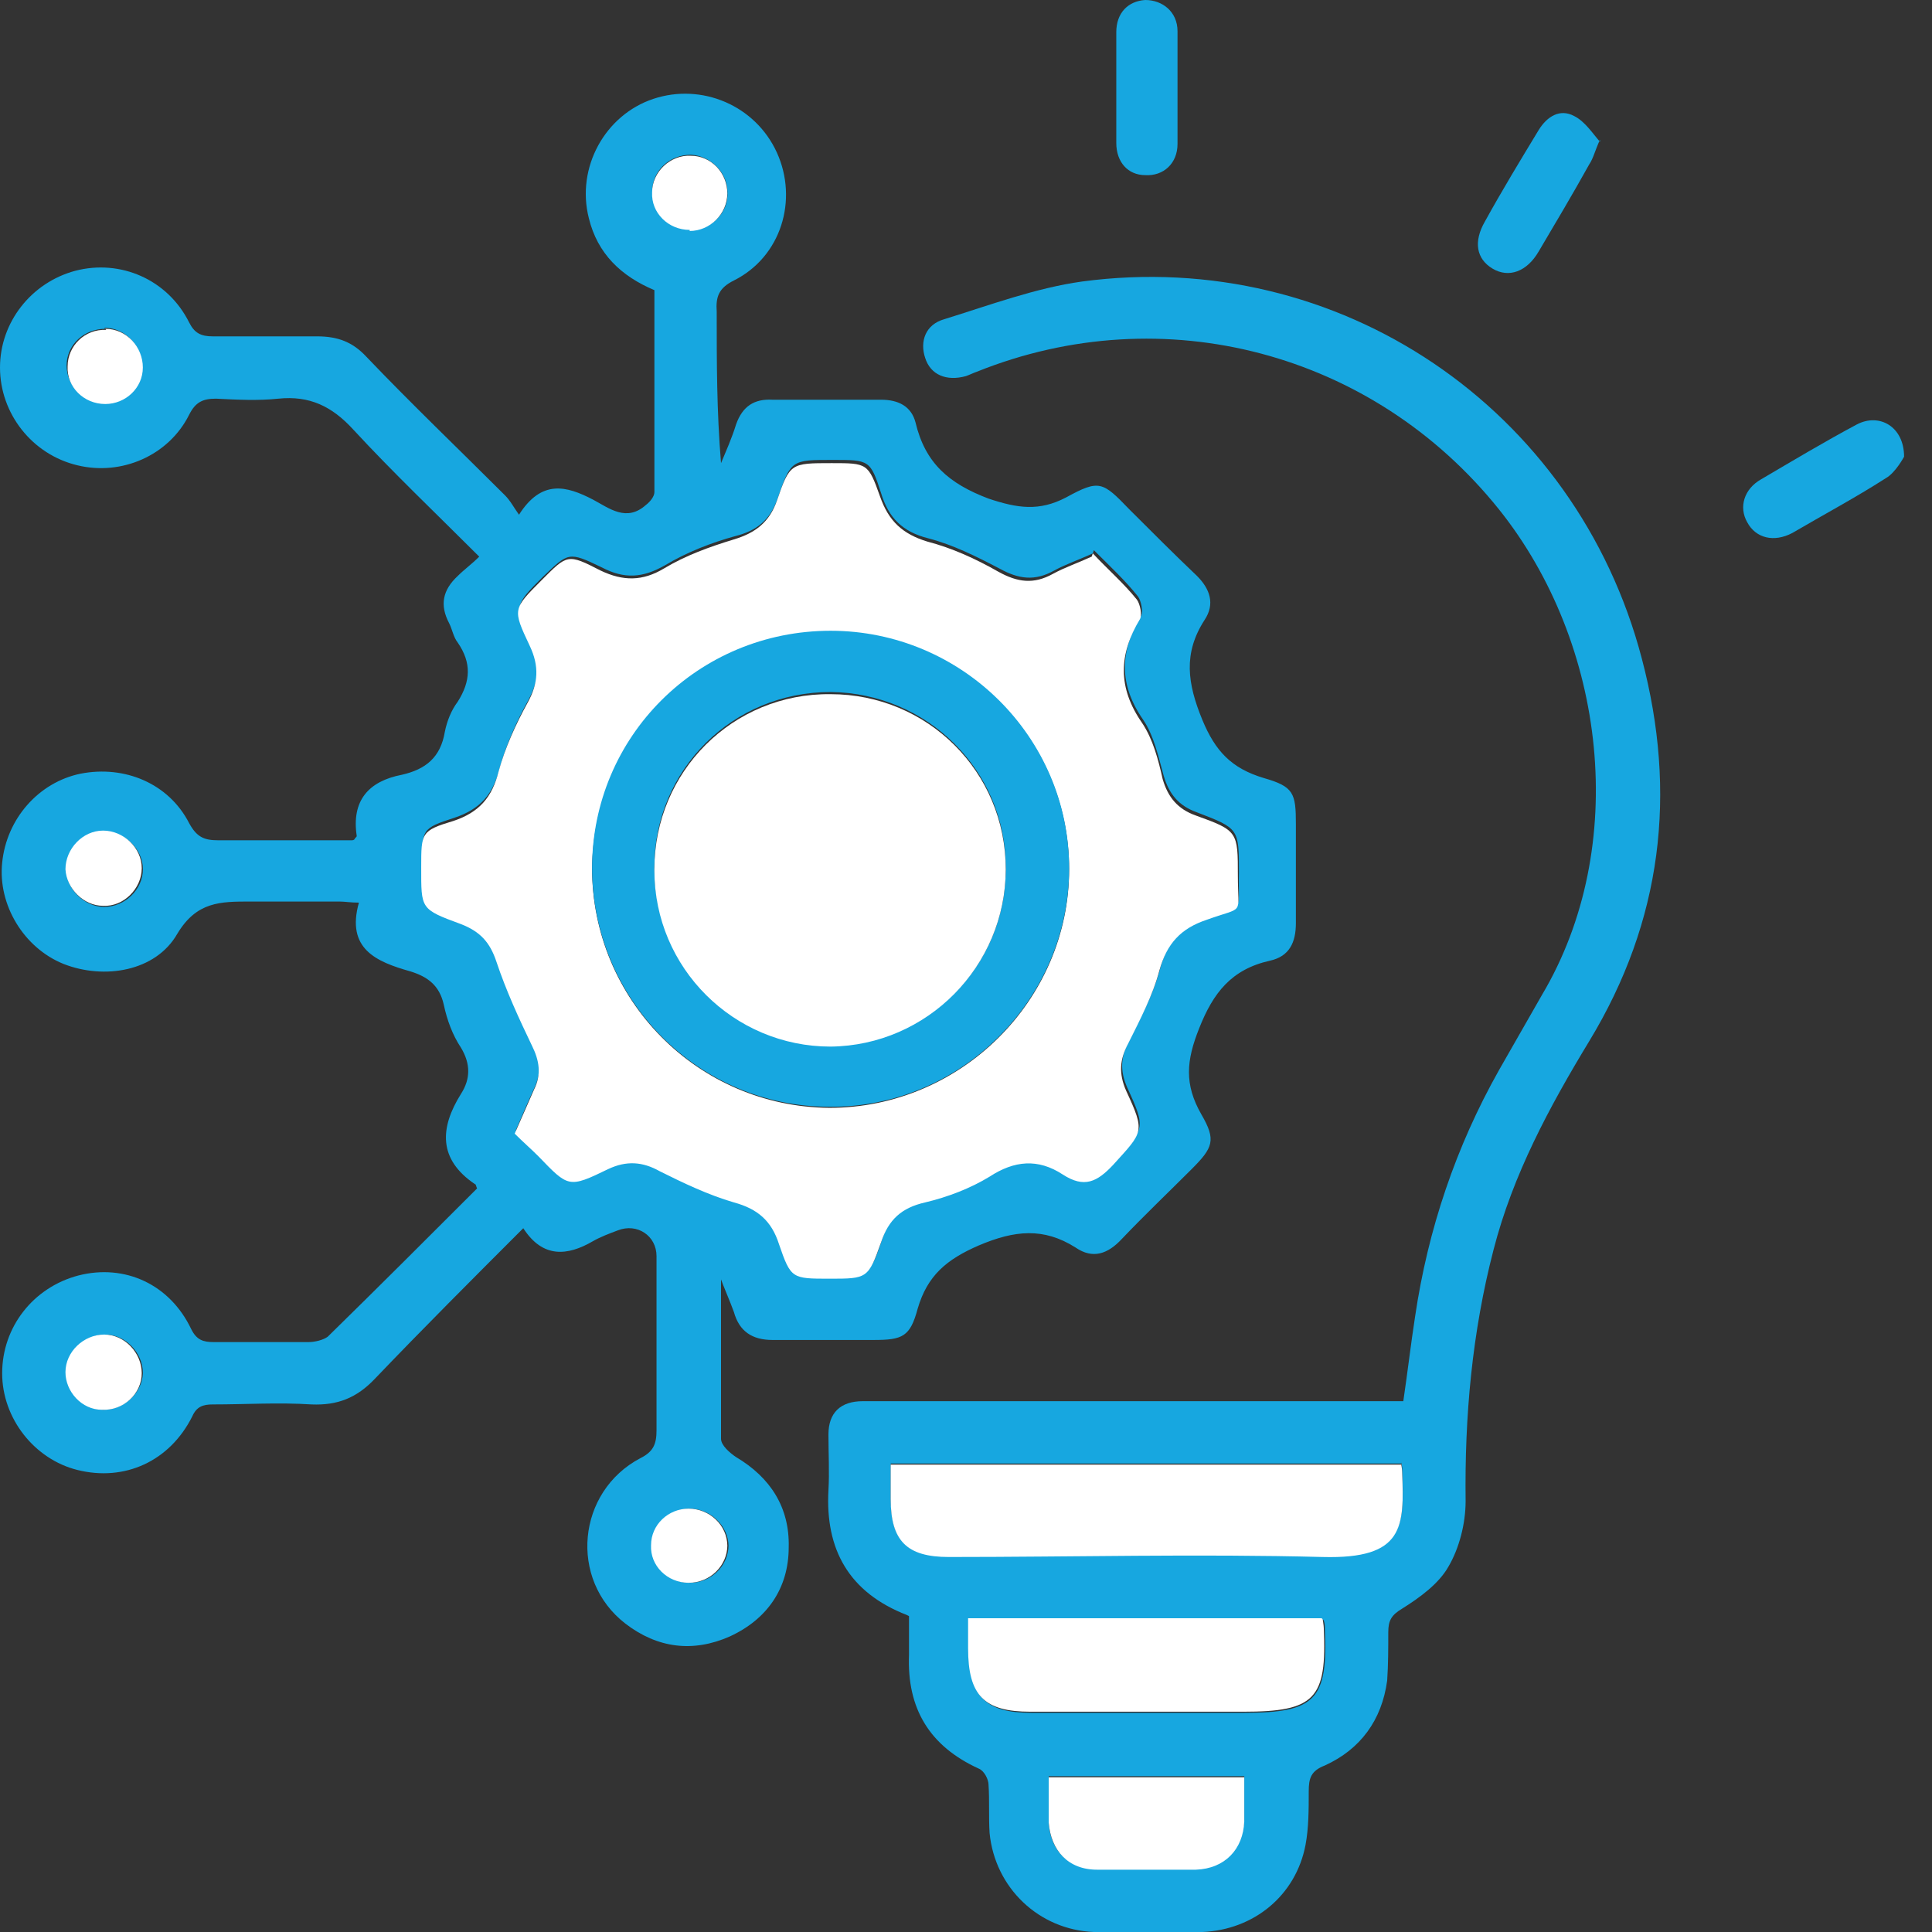 <svg width="60" height="60" viewBox="0 0 60 60" fill="none" xmlns="http://www.w3.org/2000/svg">
<rect x="0" y="0" width="60" height="60" fill="#333333" stroke="none"/>
<path d="M22.392 39.645C22.392 41.313 22.392 43.015 22.392 44.684C22.392 44.884 22.659 45.117 22.859 45.251C23.927 45.885 24.527 46.819 24.494 48.054C24.494 49.322 23.826 50.29 22.659 50.824C21.524 51.324 20.423 51.191 19.422 50.423C17.653 49.055 17.92 46.319 19.889 45.284C20.289 45.084 20.389 44.85 20.389 44.417C20.389 42.615 20.389 40.813 20.389 39.011C20.389 38.377 19.789 37.976 19.188 38.21C18.921 38.31 18.654 38.41 18.42 38.543C17.619 39.011 16.852 39.077 16.251 38.143C14.683 39.711 13.148 41.246 11.646 42.815C11.079 43.416 10.478 43.649 9.677 43.616C8.643 43.549 7.642 43.616 6.607 43.616C6.307 43.616 6.107 43.682 5.973 43.983C5.273 45.384 3.871 46.018 2.403 45.651C1.068 45.318 0.067 44.05 0.067 42.648C0.067 41.213 1.034 39.978 2.436 39.611C3.871 39.244 5.273 39.878 5.94 41.28C6.107 41.614 6.307 41.68 6.641 41.68C7.608 41.68 8.61 41.68 9.577 41.68C9.778 41.68 10.044 41.614 10.178 41.513C11.746 39.978 13.281 38.443 14.816 36.908C14.783 36.842 14.783 36.775 14.75 36.775C13.615 36.007 13.649 35.039 14.316 33.972C14.616 33.505 14.616 33.037 14.316 32.537C14.049 32.136 13.882 31.669 13.782 31.202C13.649 30.601 13.281 30.334 12.748 30.168C11.68 29.867 10.745 29.467 11.146 28.032C10.879 28.032 10.712 27.998 10.545 27.998C9.611 27.998 8.71 27.998 7.775 27.998C6.841 27.998 6.107 27.998 5.506 29C4.839 30.168 3.237 30.434 1.969 29.934C0.734 29.433 -0.067 28.099 0.067 26.797C0.2 25.429 1.201 24.294 2.503 24.027C3.871 23.76 5.239 24.328 5.873 25.562C6.107 25.996 6.34 26.096 6.774 26.096C8.142 26.096 9.544 26.096 10.912 26.096C10.945 26.096 10.979 26.096 11.012 26.063C11.012 26.029 11.079 25.996 11.079 25.963C10.912 24.862 11.446 24.261 12.48 24.061C13.215 23.894 13.682 23.527 13.815 22.726C13.882 22.392 14.015 22.058 14.216 21.791C14.616 21.157 14.65 20.59 14.216 19.956C14.082 19.789 14.049 19.556 13.949 19.355C13.649 18.788 13.749 18.321 14.216 17.887C14.416 17.687 14.65 17.52 14.883 17.287C13.548 15.952 12.213 14.684 10.979 13.349C10.311 12.615 9.611 12.281 8.643 12.381C8.009 12.448 7.375 12.414 6.707 12.381C6.307 12.381 6.073 12.481 5.873 12.882C5.239 14.15 3.771 14.784 2.403 14.45C1.001 14.116 0 12.848 0 11.413C0 10.012 0.968 8.777 2.336 8.41C3.737 8.043 5.206 8.677 5.873 10.012C6.04 10.345 6.24 10.446 6.607 10.446C7.675 10.446 8.776 10.446 9.844 10.446C10.478 10.446 10.945 10.612 11.379 11.08C12.781 12.548 14.249 13.95 15.684 15.384C15.851 15.551 15.951 15.752 16.118 15.985C16.819 14.884 17.586 15.084 18.42 15.518C18.921 15.785 19.455 16.219 20.056 15.685C20.189 15.585 20.323 15.418 20.323 15.284C20.323 13.182 20.323 11.113 20.323 9.011C19.288 8.577 18.554 7.876 18.287 6.775C17.887 5.206 18.788 3.571 20.289 3.071C21.791 2.57 23.459 3.271 24.127 4.739C24.794 6.208 24.26 7.976 22.792 8.71C22.325 8.944 22.225 9.211 22.258 9.678C22.258 11.246 22.258 12.781 22.392 14.383C22.558 13.983 22.725 13.616 22.859 13.182C23.059 12.615 23.426 12.381 23.993 12.414C25.128 12.414 26.229 12.414 27.364 12.414C27.898 12.414 28.298 12.615 28.431 13.115C28.732 14.383 29.466 15.017 30.701 15.485C31.602 15.785 32.269 15.885 33.103 15.451C34.138 14.884 34.238 14.951 35.072 15.818C35.773 16.519 36.474 17.22 37.175 17.887C37.575 18.288 37.742 18.755 37.408 19.255C36.741 20.29 36.874 21.224 37.341 22.359C37.742 23.326 38.242 23.86 39.243 24.161C40.178 24.428 40.245 24.628 40.245 25.596C40.245 26.63 40.245 27.631 40.245 28.666C40.245 29.267 40.044 29.7 39.444 29.834C38.242 30.101 37.675 30.835 37.241 31.936C36.841 32.937 36.774 33.671 37.308 34.606C37.775 35.407 37.675 35.64 37.008 36.308C36.274 37.042 35.539 37.742 34.839 38.477C34.405 38.944 33.938 39.111 33.404 38.744C32.403 38.11 31.502 38.21 30.4 38.677C29.399 39.111 28.799 39.611 28.498 40.646C28.265 41.513 28.031 41.614 27.13 41.614C26.096 41.614 25.028 41.614 23.993 41.614C23.359 41.614 22.959 41.346 22.792 40.746C22.659 40.379 22.492 40.012 22.358 39.645C22.325 39.645 22.291 39.645 22.225 39.645H22.392ZM33.938 17.186C33.504 17.387 33.103 17.52 32.736 17.72C32.136 18.054 31.635 17.987 31.034 17.654C30.334 17.287 29.599 16.919 28.832 16.719C28.031 16.519 27.597 16.085 27.364 15.318C27.03 14.283 26.997 14.283 25.862 14.283C24.594 14.283 24.561 14.283 24.16 15.451C23.927 16.152 23.493 16.486 22.825 16.652C22.091 16.853 21.324 17.153 20.656 17.553C19.956 17.954 19.388 17.987 18.687 17.62C17.653 17.12 17.653 17.153 16.852 17.921C15.984 18.788 15.951 18.822 16.485 19.956C16.785 20.59 16.752 21.091 16.418 21.725C16.051 22.392 15.717 23.126 15.517 23.86C15.317 24.661 14.916 25.128 14.116 25.395C13.081 25.729 13.114 25.763 13.114 26.83C13.114 28.132 13.114 28.132 14.349 28.599C14.916 28.799 15.25 29.166 15.45 29.767C15.751 30.668 16.118 31.536 16.552 32.37C16.785 32.837 16.819 33.271 16.618 33.738C16.418 34.172 16.218 34.639 16.018 35.106C16.285 35.373 16.518 35.573 16.752 35.807C17.686 36.741 17.72 36.775 18.921 36.208C19.488 35.941 19.956 35.974 20.523 36.274C21.257 36.675 22.024 37.008 22.825 37.242C23.559 37.442 23.993 37.843 24.227 38.543C24.594 39.645 24.627 39.611 25.795 39.611C26.963 39.611 27.03 39.611 27.397 38.477C27.631 37.776 28.064 37.409 28.765 37.242C29.466 37.075 30.167 36.808 30.767 36.441C31.568 35.941 32.303 35.874 33.037 36.374C33.671 36.808 34.105 36.608 34.605 36.074C35.539 35.039 35.606 35.073 35.005 33.771C34.772 33.237 34.805 32.804 35.072 32.303C35.439 31.569 35.84 30.835 36.04 30.034C36.274 29.2 36.707 28.766 37.508 28.466C38.676 28.065 38.443 28.366 38.476 27.097C38.476 25.729 38.476 25.729 37.175 25.229C36.607 25.028 36.307 24.661 36.14 24.094C35.973 23.493 35.84 22.859 35.506 22.359C34.739 21.258 34.772 20.223 35.439 19.122C35.506 18.988 35.439 18.655 35.339 18.521C34.939 18.021 34.472 17.587 33.971 17.086L33.938 17.186ZM3.27 10.212C2.603 10.212 2.069 10.713 2.069 11.347C2.069 11.981 2.603 12.514 3.237 12.514C3.871 12.514 4.372 12.014 4.405 11.38C4.405 10.746 3.904 10.179 3.237 10.179L3.27 10.212ZM3.237 25.829C2.603 25.829 2.069 26.397 2.069 27.031C2.069 27.631 2.636 28.165 3.237 28.165C3.871 28.165 4.438 27.631 4.438 26.997C4.438 26.363 3.871 25.829 3.237 25.829ZM21.424 7.142C22.091 7.142 22.625 6.608 22.592 5.974C22.592 5.34 22.058 4.839 21.457 4.806C20.79 4.806 20.256 5.307 20.256 5.941C20.256 6.575 20.756 7.109 21.424 7.109V7.142ZM3.27 41.447C2.636 41.447 2.069 41.98 2.069 42.615C2.069 43.215 2.57 43.749 3.204 43.782C3.838 43.782 4.405 43.282 4.438 42.648C4.438 42.014 3.904 41.447 3.27 41.447ZM22.625 48.021C22.625 47.386 22.058 46.853 21.424 46.853C20.79 46.853 20.289 47.386 20.256 47.987C20.256 48.621 20.756 49.155 21.424 49.155C22.091 49.155 22.625 48.621 22.625 47.987V48.021Z" fill="#17A7E0"/>
<path d="M28.164 50.156C26.362 49.455 25.628 48.12 25.728 46.285C25.761 45.718 25.728 45.117 25.728 44.55C25.728 43.882 26.095 43.515 26.796 43.515C27.029 43.515 27.263 43.515 27.53 43.515C32.635 43.515 37.774 43.515 42.88 43.515C43.114 43.515 43.314 43.515 43.581 43.515C43.714 42.614 43.814 41.746 43.948 40.879C44.348 38.176 45.216 35.606 46.551 33.237C46.985 32.469 47.452 31.669 47.886 30.901C50.622 26.296 49.888 19.989 46.551 15.818C42.647 10.946 36.139 9.21 30.333 11.546C30.233 11.58 30.099 11.646 29.999 11.68C29.398 11.847 28.898 11.646 28.731 11.113C28.564 10.612 28.731 10.078 29.332 9.911C30.733 9.477 32.168 8.943 33.603 8.743C41.579 7.675 48.953 12.681 50.989 20.456C52.09 24.628 51.623 28.599 49.354 32.336C48.119 34.372 46.985 36.474 46.384 38.81C45.717 41.379 45.483 43.982 45.516 46.619C45.516 47.319 45.316 48.087 44.982 48.654C44.682 49.188 44.081 49.622 43.547 49.956C43.214 50.156 43.114 50.323 43.114 50.69C43.114 51.19 43.114 51.691 43.08 52.191C42.913 53.426 42.246 54.327 41.145 54.828C40.711 54.995 40.644 55.228 40.644 55.629C40.644 56.196 40.644 56.763 40.544 57.297C40.244 58.865 38.942 59.933 37.341 60C36.206 60 35.105 60 33.97 60C32.268 59.933 30.9 58.632 30.733 56.93C30.7 56.429 30.733 55.929 30.7 55.428C30.7 55.261 30.566 54.995 30.4 54.928C28.864 54.227 28.164 53.059 28.23 51.391C28.23 50.99 28.23 50.59 28.23 50.189L28.164 50.156ZM43.514 45.451H27.663C27.663 45.818 27.663 46.151 27.663 46.519C27.663 47.853 28.164 48.321 29.465 48.321C33.336 48.321 37.207 48.254 41.078 48.321C43.614 48.387 43.614 47.386 43.547 45.684C43.547 45.617 43.547 45.517 43.514 45.417V45.451ZM41.078 50.289H30.099C30.099 50.623 30.099 50.923 30.099 51.224C30.099 52.692 30.6 53.193 32.035 53.193C34.237 53.193 36.44 53.193 38.642 53.193C40.844 53.193 41.245 52.792 41.145 50.59C41.145 50.523 41.145 50.423 41.111 50.323L41.078 50.289ZM38.642 55.161H32.569C32.569 55.662 32.569 56.096 32.569 56.563C32.602 57.464 33.169 58.031 34.07 58.031C35.105 58.031 36.106 58.031 37.14 58.031C38.008 58.031 38.575 57.431 38.642 56.53C38.642 56.096 38.642 55.662 38.642 55.128V55.161Z" fill="#17A7E0"/>
<path d="M49.689 4.338C49.522 4.705 49.488 4.905 49.355 5.105C48.854 6.006 48.32 6.907 47.786 7.808C47.419 8.442 46.852 8.642 46.352 8.342C45.851 8.042 45.751 7.508 46.118 6.874C46.652 5.906 47.219 4.972 47.786 4.037C48.053 3.604 48.454 3.37 48.888 3.604C49.221 3.77 49.455 4.137 49.689 4.404V4.338Z" fill="#17A7E0"/>
<path d="M59.133 14.183C59.133 14.183 58.866 14.684 58.566 14.85C57.631 15.451 56.63 15.985 55.663 16.552C55.095 16.852 54.528 16.719 54.261 16.218C53.994 15.751 54.161 15.184 54.695 14.884C55.663 14.316 56.664 13.716 57.665 13.182C58.365 12.815 59.133 13.249 59.133 14.183Z" fill="#17A7E0"/>
<path d="M34.667 2.703C34.667 2.136 34.667 1.568 34.667 1.001C34.667 0.4 35.034 0.033 35.568 0C36.102 0 36.569 0.367 36.569 0.968C36.569 2.136 36.569 3.304 36.569 4.472C36.569 5.072 36.135 5.473 35.568 5.439C35.034 5.439 34.667 5.039 34.667 4.438C34.667 3.871 34.667 3.27 34.667 2.703Z" fill="#17A7E0"/>
<path d="M33.938 17.186C34.405 17.686 34.905 18.12 35.306 18.621C35.406 18.754 35.473 19.088 35.406 19.221C34.739 20.323 34.705 21.357 35.473 22.458C35.806 22.959 35.973 23.593 36.107 24.194C36.273 24.761 36.574 25.128 37.141 25.328C38.443 25.796 38.443 25.829 38.443 27.197C38.443 28.465 38.676 28.131 37.475 28.565C36.674 28.832 36.24 29.299 36.007 30.134C35.806 30.901 35.406 31.669 35.039 32.403C34.772 32.903 34.739 33.337 34.972 33.871C35.573 35.172 35.506 35.139 34.572 36.174C34.071 36.708 33.671 36.908 33.003 36.474C32.236 35.973 31.502 36.04 30.734 36.541C30.133 36.908 29.433 37.175 28.732 37.342C27.998 37.508 27.597 37.876 27.364 38.576C26.963 39.711 26.93 39.711 25.762 39.711C24.594 39.711 24.561 39.711 24.194 38.643C23.96 37.909 23.526 37.542 22.792 37.342C21.991 37.108 21.224 36.741 20.489 36.374C19.955 36.074 19.455 36.04 18.888 36.307C17.653 36.908 17.653 36.874 16.718 35.907C16.485 35.673 16.251 35.473 15.984 35.206C16.185 34.739 16.385 34.305 16.585 33.838C16.819 33.37 16.752 32.937 16.518 32.469C16.118 31.635 15.717 30.768 15.417 29.867C15.217 29.266 14.916 28.932 14.316 28.699C13.048 28.232 13.081 28.232 13.081 26.93C13.081 25.862 13.081 25.796 14.082 25.495C14.883 25.228 15.284 24.761 15.484 23.96C15.684 23.226 16.018 22.492 16.385 21.824C16.718 21.224 16.752 20.69 16.451 20.056C15.918 18.921 15.918 18.921 16.819 18.02C17.619 17.219 17.619 17.186 18.654 17.72C19.355 18.053 19.955 18.054 20.623 17.653C21.29 17.253 22.024 16.986 22.792 16.752C23.459 16.552 23.893 16.218 24.127 15.551C24.527 14.383 24.561 14.383 25.829 14.383C26.93 14.383 26.963 14.383 27.33 15.417C27.597 16.185 28.031 16.585 28.799 16.819C29.566 17.019 30.3 17.353 31.001 17.753C31.602 18.087 32.102 18.154 32.703 17.82C33.07 17.62 33.47 17.486 33.904 17.286L33.938 17.186ZM18.387 26.963C18.387 31.035 21.657 34.372 25.762 34.405C29.833 34.405 33.203 31.068 33.203 26.997C33.203 22.926 29.866 19.622 25.795 19.622C21.691 19.622 18.42 22.892 18.387 26.997V26.963Z" fill="white"/>
<path d="M3.268 10.211C3.935 10.211 4.436 10.779 4.436 11.413C4.436 12.047 3.902 12.547 3.268 12.547C2.601 12.547 2.067 12.013 2.1 11.379C2.1 10.745 2.634 10.211 3.301 10.245L3.268 10.211Z" fill="white"/>
<path d="M3.201 25.795C3.835 25.795 4.402 26.329 4.402 26.963C4.402 27.597 3.835 28.165 3.201 28.131C2.6 28.131 2.067 27.597 2.033 26.997C2.033 26.363 2.567 25.795 3.201 25.795Z" fill="white"/>
<path d="M21.419 7.14C20.752 7.14 20.218 6.606 20.252 5.972C20.252 5.338 20.819 4.804 21.453 4.837C22.087 4.837 22.587 5.371 22.587 6.005C22.587 6.639 22.053 7.173 21.419 7.173V7.14Z" fill="white"/>
<path d="M3.235 41.446C3.869 41.446 4.402 42.013 4.402 42.647C4.402 43.281 3.835 43.815 3.168 43.782C2.534 43.782 2.033 43.214 2.033 42.614C2.033 41.98 2.6 41.446 3.235 41.446Z" fill="white"/>
<path d="M22.589 47.987C22.589 48.621 22.055 49.155 21.387 49.155C20.72 49.155 20.186 48.621 20.219 47.987C20.219 47.353 20.753 46.852 21.387 46.852C22.021 46.852 22.589 47.353 22.589 48.02V47.987Z" fill="white"/>
<path d="M43.512 45.451C43.512 45.451 43.545 45.617 43.545 45.718C43.612 47.419 43.612 48.421 41.076 48.354C37.205 48.254 33.334 48.354 29.463 48.354C28.162 48.354 27.661 47.853 27.661 46.552C27.661 46.218 27.661 45.885 27.661 45.484H43.512V45.451Z" fill="white"/>
<path d="M41.078 50.289C41.078 50.289 41.111 50.489 41.111 50.556C41.211 52.759 40.844 53.159 38.608 53.159C36.406 53.159 34.203 53.159 32.001 53.159C30.566 53.159 30.065 52.658 30.065 51.19C30.065 50.89 30.065 50.59 30.065 50.256H41.044L41.078 50.289Z" fill="white"/>
<path d="M38.642 55.162C38.642 55.663 38.642 56.096 38.642 56.564C38.608 57.431 38.041 58.032 37.14 58.065C36.106 58.065 35.105 58.065 34.07 58.065C33.169 58.065 32.635 57.465 32.568 56.597C32.568 56.13 32.568 55.696 32.568 55.196H38.642V55.162Z" fill="white"/>
<path d="M18.387 26.964C18.387 22.859 21.69 19.589 25.795 19.589C29.866 19.589 33.203 22.892 33.203 26.964C33.203 31.035 29.833 34.405 25.762 34.372C21.69 34.372 18.387 31.035 18.387 26.93V26.964ZM20.322 26.964C20.322 30 22.792 32.436 25.795 32.436C28.832 32.436 31.268 29.967 31.234 26.93C31.234 23.927 28.798 21.524 25.795 21.491C22.758 21.491 20.322 23.894 20.322 26.93V26.964Z" fill="#17A7E0"/>
<path d="M20.322 26.997C20.322 23.96 22.758 21.524 25.795 21.558C28.798 21.558 31.234 23.96 31.234 26.997C31.234 30 28.798 32.47 25.795 32.503C22.792 32.503 20.322 30.067 20.322 27.03V26.997Z" fill="white"/>
</svg>
